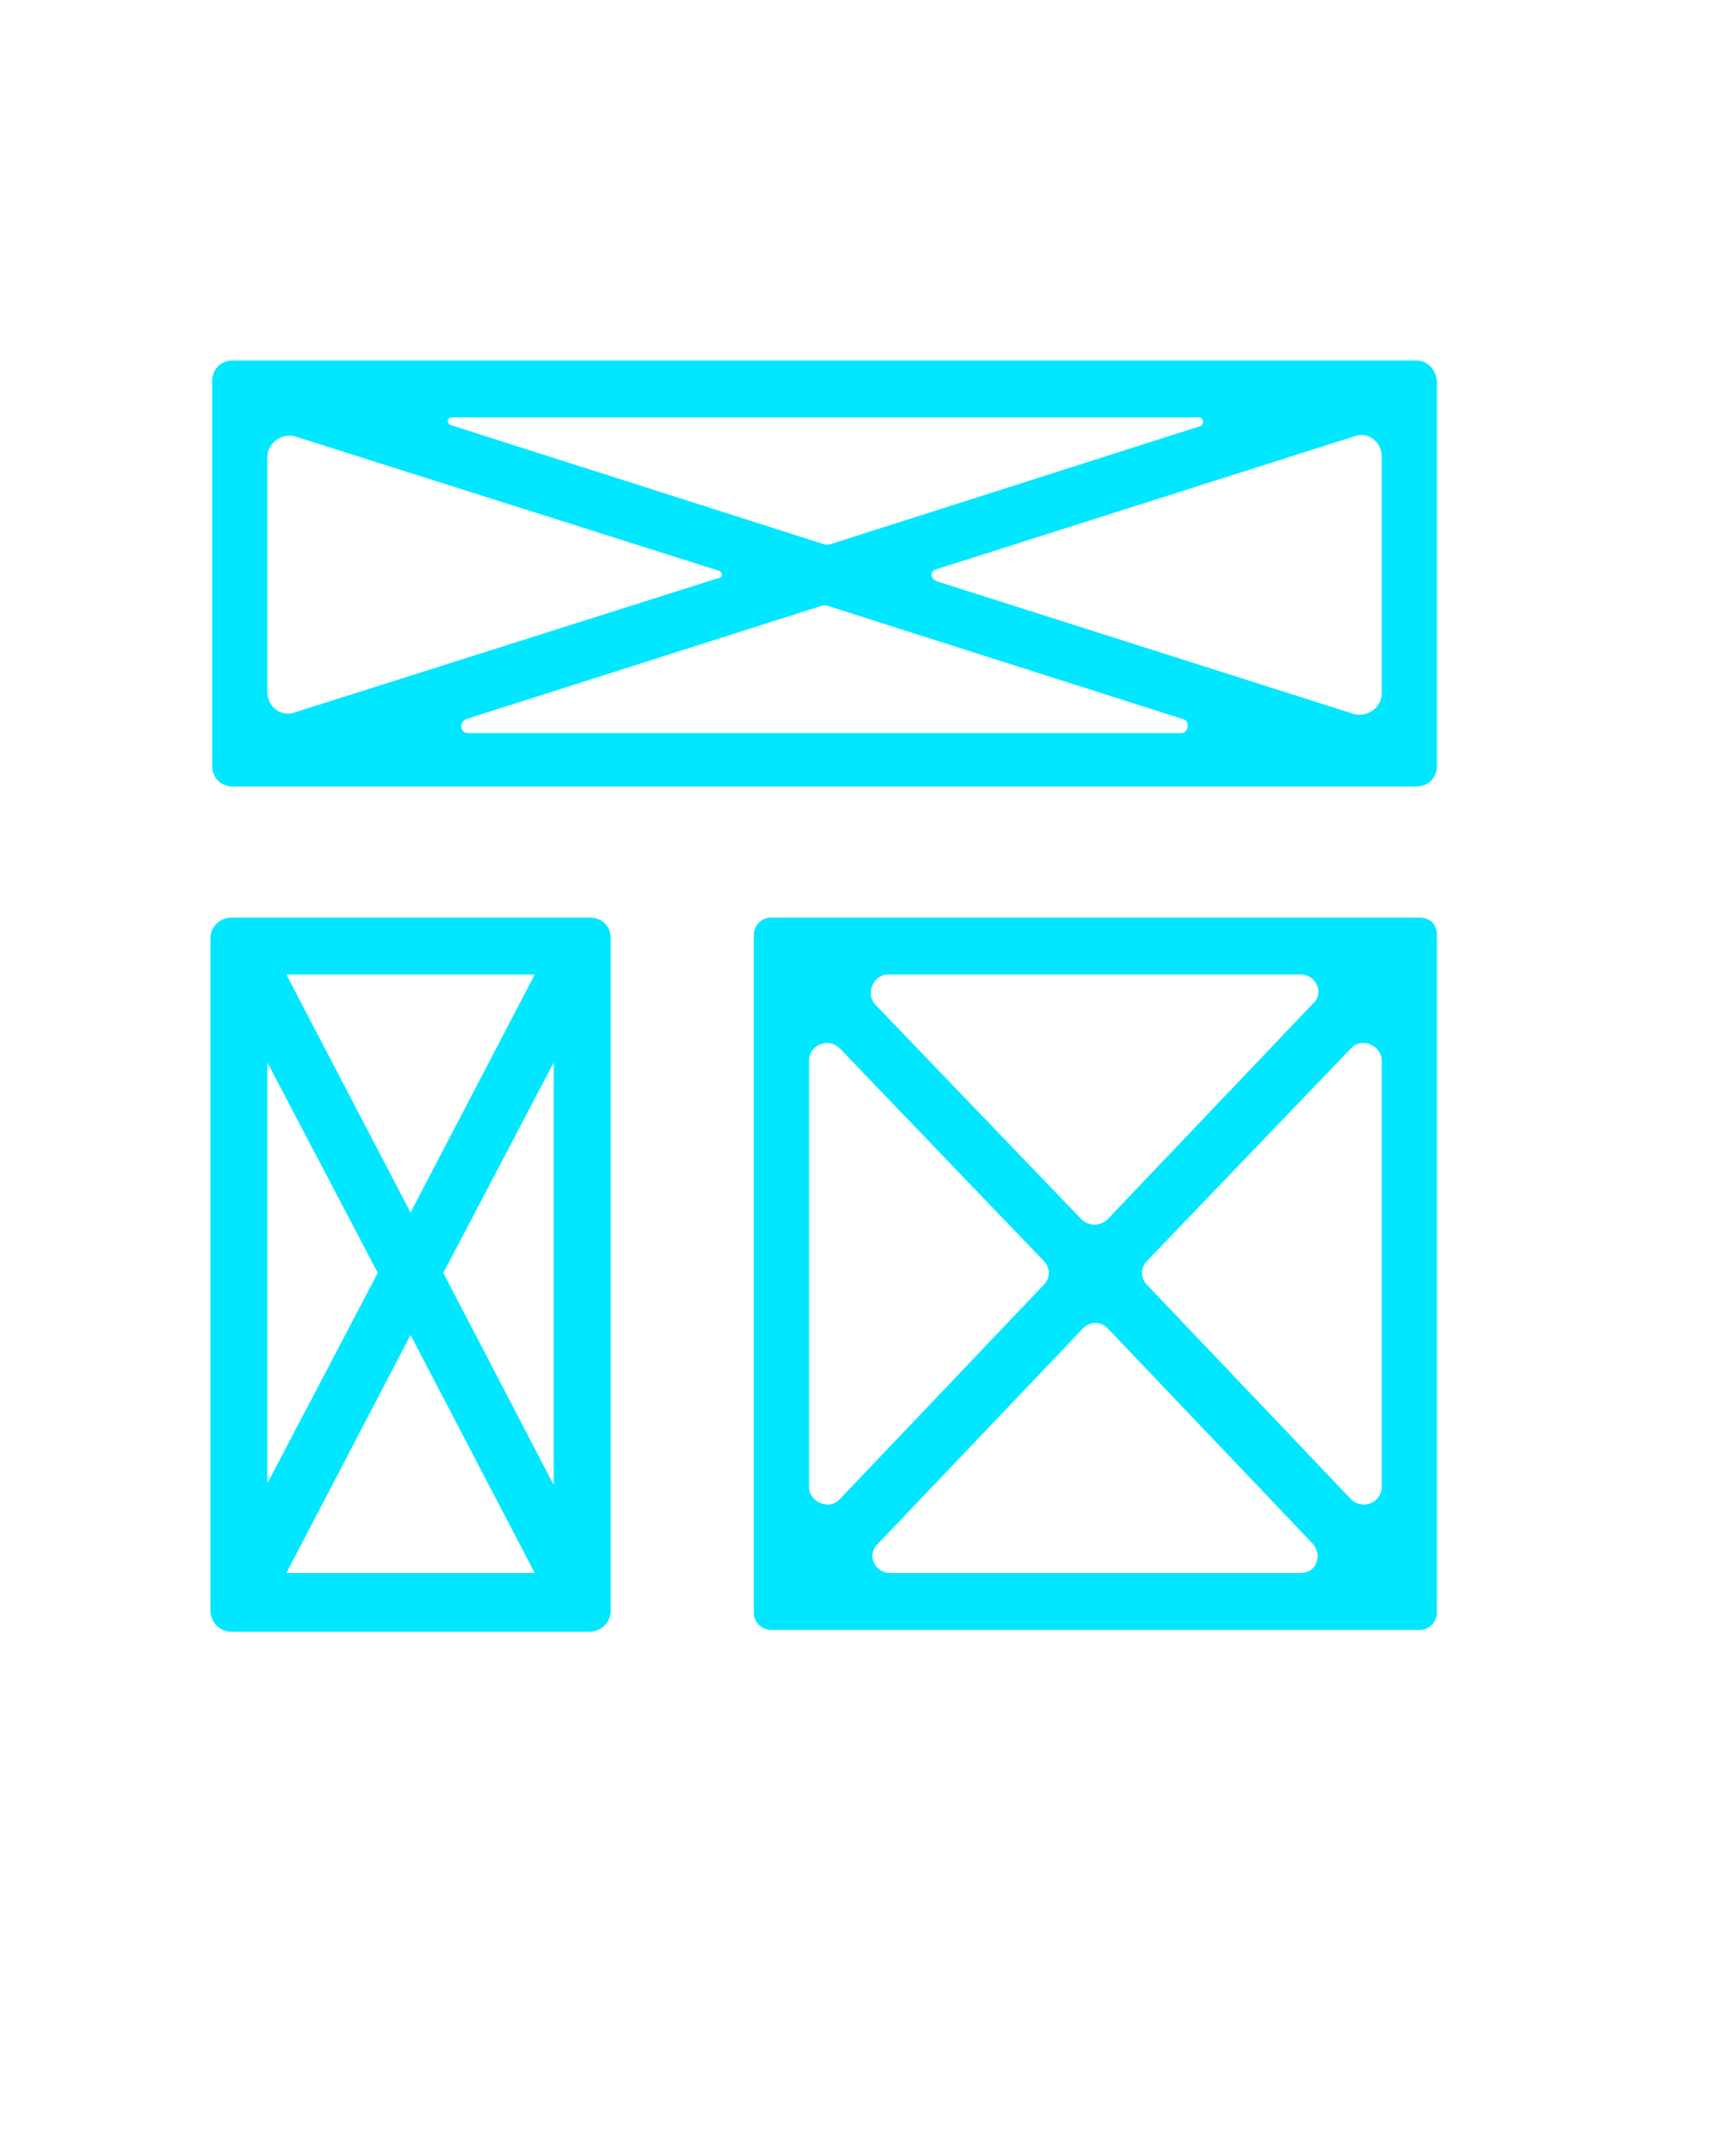 <?xml version="1.0" encoding="utf-8"?>
<!-- Generator: Adobe Illustrator 24.1.3, SVG Export Plug-In . SVG Version: 6.00 Build 0)  -->
<svg version="1.1" id="Layer_1" xmlns="http://www.w3.org/2000/svg" xmlns:xlink="http://www.w3.org/1999/xlink" x="0px" y="0px"
	 viewBox="0 0 100 125" style="enable-background:new 0 0 100 125;" xml:space="preserve">
<style type="text/css">
	.st0{fill:#00E7FF;}
</style>
<g>
	<path class="st0" d="M82.1,20.9H13.5c-0.7,0-1.2,0.5-1.2,1.2v22.3c0,0.7,0.5,1.2,1.2,1.2h68.6c0.7,0,1.2-0.5,1.2-1.2V22.2
		C83.3,21.5,82.8,20.9,82.1,20.9z M41.7,33.5l-24.6,7.8c-0.8,0.3-1.6-0.3-1.6-1.2V26.5c0-0.8,0.8-1.4,1.6-1.2l24.6,7.8
		C41.9,33.2,41.9,33.5,41.7,33.5z M26.2,24.2h43.3c0.3,0,0.3,0.4,0.1,0.5l-21.3,6.8c-0.2,0.1-0.5,0.1-0.7,0l-21.3-6.8
		C25.8,24.6,25.9,24.2,26.2,24.2z M47.9,35.1l20.7,6.6c0.4,0.1,0.3,0.8-0.1,0.8H27.1c-0.4,0-0.5-0.6-0.1-0.8l20.7-6.6
		C47.8,35.1,47.8,35.1,47.9,35.1z M54.3,33l24.2-7.7c0.8-0.3,1.6,0.3,1.6,1.2v13.7c0,0.8-0.8,1.4-1.6,1.2l-24.2-7.7
		C53.9,33.5,53.9,33.1,54.3,33z"/>
	<path class="st0" d="M82.3,53.2H44.7c-0.6,0-1,0.5-1,1v39.3c0,0.6,0.5,1,1,1h37.6c0.6,0,1-0.5,1-1V54.2
		C83.3,53.6,82.9,53.2,82.3,53.2z M60.5,74.5L48.7,86.9c-0.6,0.7-1.8,0.2-1.8-0.7V61.5c0-0.9,1.1-1.4,1.8-0.7l11.8,12.3
		C60.9,73.5,60.9,74.1,60.5,74.5z M51.5,56.5h23.9c0.9,0,1.4,1.1,0.7,1.7L64.2,70.7c-0.4,0.4-1.1,0.4-1.5,0l-12-12.5
		C50.2,57.6,50.6,56.5,51.5,56.5z M64.2,77l11.9,12.5c0.6,0.7,0.2,1.7-0.7,1.7H51.6c-0.9,0-1.4-1.1-0.7-1.7L62.8,77
		C63.2,76.6,63.8,76.6,64.2,77z M66.5,73.1l11.8-12.3c0.6-0.7,1.8-0.2,1.8,0.7v24.7c0,0.9-1.1,1.4-1.8,0.7L66.5,74.5
		C66.1,74.1,66.1,73.5,66.5,73.1z"/>
	<path class="st0" d="M34.2,53.2H13.4c-0.6,0-1.2,0.5-1.2,1.2v39c0,0.6,0.5,1.2,1.2,1.2h20.8c0.6,0,1.2-0.5,1.2-1.2v-39
		C35.4,53.7,34.9,53.2,34.2,53.2z M21.9,73.8l-6.4,12.2V61.6L21.9,73.8z M16.6,56.5H31l-7.2,13.8L16.6,56.5z M23.8,77.4L31,91.2
		H16.6L23.8,77.4z M25.7,73.8l6.4-12.2v24.5L25.7,73.8z"/>
</g>
</svg>
